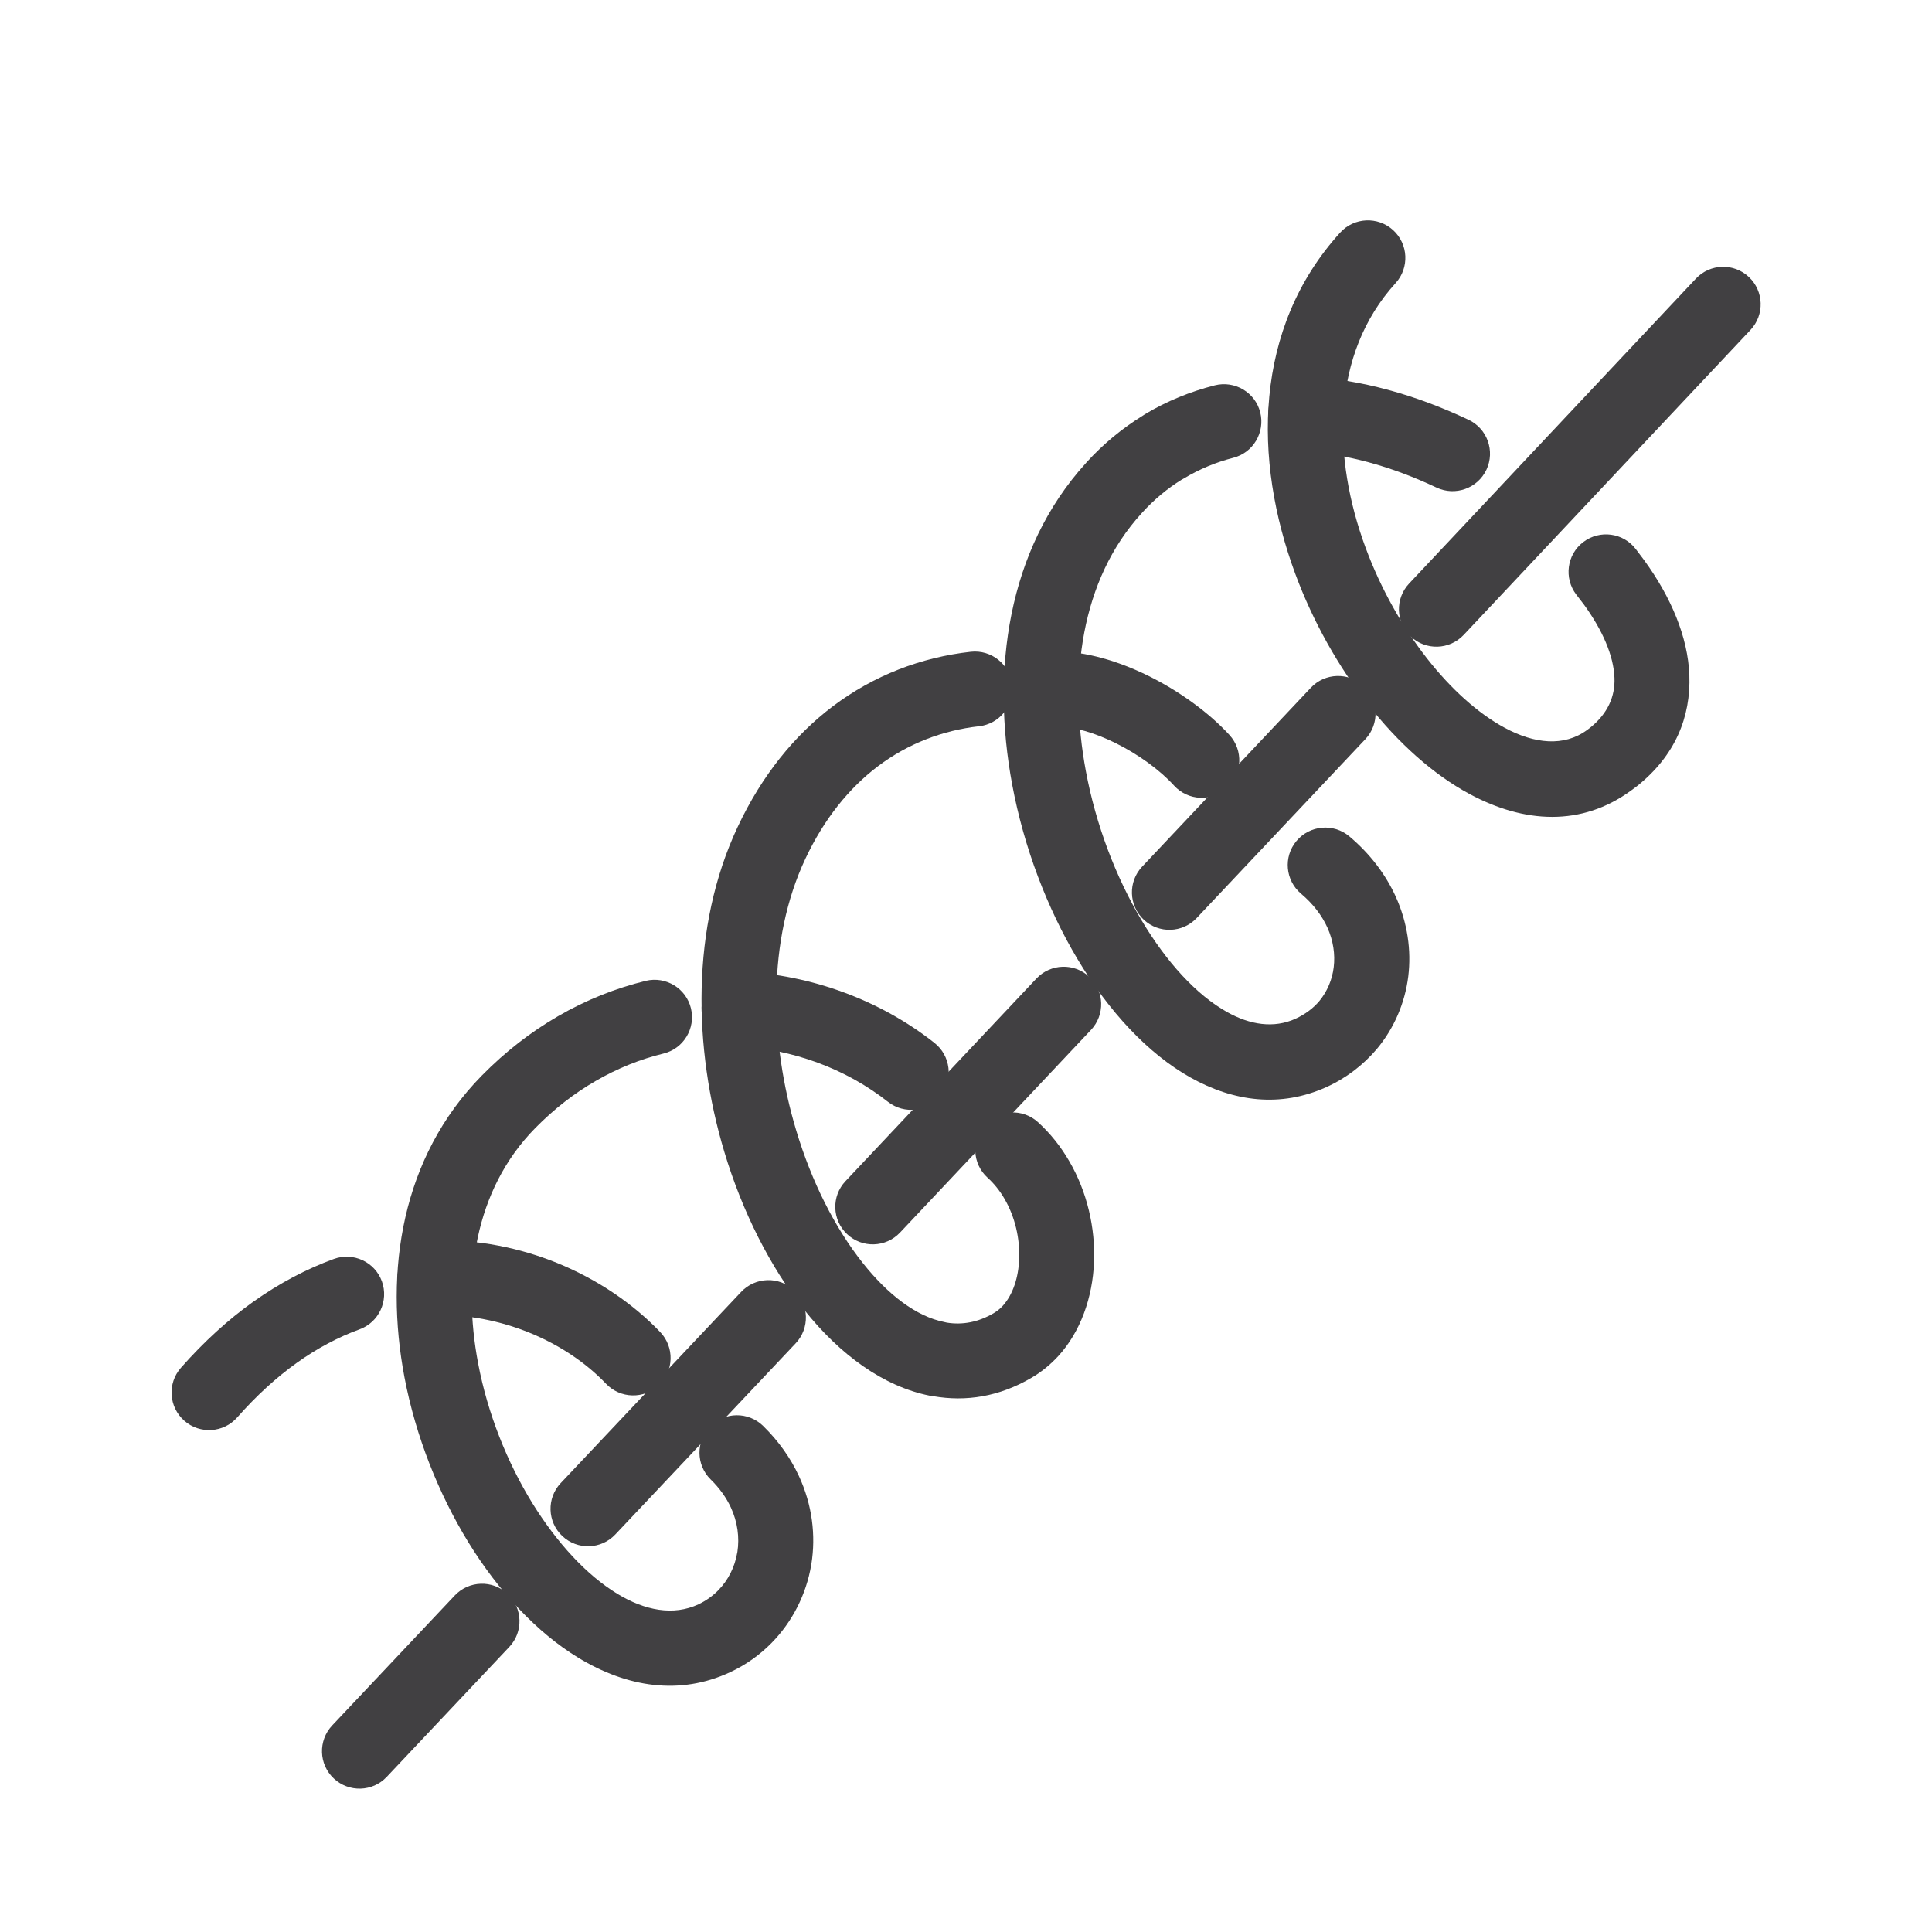 <?xml version="1.0" encoding="UTF-8"?>
<!DOCTYPE svg PUBLIC "-//W3C//DTD SVG 1.1//EN" "http://www.w3.org/Graphics/SVG/1.1/DTD/svg11.dtd">
<!-- Creator: CorelDRAW Standard 2021 (64-Bit) -->
<svg xmlns="http://www.w3.org/2000/svg" xml:space="preserve" width="59px" height="59px" version="1.1" style="shape-rendering:geometricPrecision; text-rendering:geometricPrecision; image-rendering:optimizeQuality; fill-rule:evenodd; clip-rule:evenodd"
viewBox="0 0 59 59"
 xmlns:xlink="http://www.w3.org/1999/xlink"
 xmlns:xodm="http://www.corel.com/coreldraw/odm/2003">
 <defs>
  <style type="text/css">
   <![CDATA[
    .fil0 {fill:#414042;fill-rule:nonzero}
   ]]>
  </style>
 </defs>
 <g id="Warstwa_x0020_1">
  <path class="fil0" d="M44.698 19.389c-0.433,0.46 -1.157,0.482 -1.617,0.049 -0.461,-0.433 -0.482,-1.157 -0.049,-1.618l8.758 -9.312c0.433,-0.46 1.157,-0.483 1.617,-0.05 0.461,0.433 0.483,1.158 0.05,1.618l-8.759 9.313z"/>
  <path class="fil0" d="M36.545 28.035c-0.433,0.46 -1.157,0.483 -1.618,0.05 -0.46,-0.433 -0.482,-1.158 -0.049,-1.618l5.152 -5.464c0.433,-0.46 1.157,-0.482 1.618,-0.049 0.46,0.433 0.482,1.157 0.049,1.618l-5.152 5.463z"/>
  <path class="fil0" d="M27.486 37.64c-0.433,0.46 -1.157,0.482 -1.617,0.049 -0.461,-0.433 -0.483,-1.157 -0.05,-1.618l5.831 -6.188c0.433,-0.46 1.158,-0.483 1.618,-0.05 0.461,0.433 0.482,1.158 0.049,1.618l-5.831 6.189z"/>
  <path class="fil0" d="M18.79 46.86c-0.433,0.46 -1.157,0.482 -1.617,0.049 -0.461,-0.433 -0.483,-1.157 -0.05,-1.618l5.51 -5.838c0.433,-0.46 1.158,-0.483 1.618,-0.05 0.46,0.433 0.482,1.158 0.049,1.618l-5.51 5.839z"/>
  <path class="fil0" d="M11.811 54.262c-0.433,0.461 -1.157,0.482 -1.618,0.049 -0.46,-0.433 -0.482,-1.157 -0.049,-1.618l3.742 -3.968c0.433,-0.461 1.158,-0.483 1.618,-0.05 0.46,0.433 0.483,1.158 0.05,1.618l-3.743 3.969z"/>
  <path class="fil0" d="M10.197 38.446c0.593,-0.215 1.251,0.092 1.466,0.685 0.214,0.594 -0.093,1.252 -0.685,1.466 -0.639,0.233 -1.285,0.571 -1.923,1.028 -0.611,0.439 -1.219,0.989 -1.809,1.659 -0.417,0.475 -1.142,0.521 -1.617,0.104 -0.475,-0.418 -0.522,-1.143 -0.104,-1.618 0.71,-0.806 1.447,-1.472 2.198,-2.009 0.812,-0.577 1.642,-1.012 2.474,-1.315z"/>
  <path class="fil0" d="M20.165 40.683c0.434,0.457 0.416,1.182 -0.041,1.616 -0.456,0.435 -1.181,0.416 -1.616,-0.04 -0.603,-0.632 -1.412,-1.186 -2.353,-1.566 -0.87,-0.351 -1.841,-0.554 -2.851,-0.533 -0.631,0.012 -1.154,-0.49 -1.165,-1.121 -0.012,-0.631 0.49,-1.153 1.121,-1.165 1.345,-0.027 2.621,0.235 3.751,0.694 1.248,0.507 2.335,1.256 3.154,2.115z"/>
  <path class="fil0" d="M19.721 29.953c0.613,-0.148 1.232,0.229 1.38,0.841 0.148,0.613 -0.229,1.232 -0.841,1.38 -0.701,0.17 -1.402,0.449 -2.074,0.839 -0.642,0.37 -1.263,0.849 -1.843,1.439 -1.857,1.89 -2.233,4.602 -1.741,7.187 0.29,1.528 0.883,3.01 1.65,4.257 0.753,1.217 1.658,2.202 2.596,2.773 0.846,0.516 1.716,0.681 2.481,0.325 0.233,-0.111 0.438,-0.258 0.607,-0.431 0.301,-0.306 0.503,-0.708 0.577,-1.143l0.006 -0.028c0.067,-0.437 0.007,-0.909 -0.2,-1.358 -0.137,-0.294 -0.341,-0.586 -0.617,-0.855 -0.45,-0.443 -0.455,-1.169 -0.013,-1.618 0.442,-0.45 1.168,-0.456 1.618,-0.013 0.479,0.469 0.841,0.989 1.09,1.526 0.41,0.885 0.521,1.819 0.381,2.691l-0.007 0.04c-0.153,0.889 -0.573,1.72 -1.204,2.363 -0.358,0.366 -0.788,0.675 -1.274,0.9 -1.535,0.713 -3.147,0.461 -4.637,-0.446 -1.255,-0.763 -2.423,-2.013 -3.353,-3.524 -0.907,-1.48 -1.608,-3.233 -1.951,-5.038 -0.617,-3.251 -0.097,-6.71 2.36,-9.212 0.727,-0.74 1.511,-1.342 2.327,-1.814 0.862,-0.501 1.767,-0.857 2.682,-1.081z"/>
  <path class="fil0" d="M28.534 31.846c0.497,0.39 0.584,1.113 0.194,1.609 -0.39,0.497 -1.112,0.584 -1.609,0.194 -0.638,-0.503 -1.369,-0.91 -2.149,-1.197 -0.781,-0.287 -1.611,-0.46 -2.45,-0.498 -0.631,-0.026 -1.12,-0.561 -1.094,-1.192 0.026,-0.631 0.562,-1.12 1.193,-1.094 1.087,0.05 2.15,0.269 3.139,0.634 1.009,0.37 1.952,0.894 2.776,1.544z"/>
  <path class="fil0" d="M29.646 19.904c0.628,-0.069 1.194,0.384 1.263,1.013 0.069,0.627 -0.385,1.193 -1.013,1.262 -1.105,0.124 -2.168,0.527 -3.091,1.225 -0.874,0.662 -1.637,1.6 -2.211,2.823 -1.173,2.501 -1.088,5.599 -0.281,8.288 0.469,1.568 1.186,2.987 2.034,4.054 0.772,0.973 1.637,1.634 2.486,1.803l0.082 0.019c0.469,0.075 0.953,-0.008 1.429,-0.288 0.11,-0.065 0.203,-0.142 0.28,-0.227 0.309,-0.342 0.477,-0.86 0.5,-1.426 0.024,-0.622 -0.124,-1.284 -0.449,-1.841 -0.137,-0.237 -0.312,-0.46 -0.519,-0.647 -0.467,-0.425 -0.501,-1.151 -0.075,-1.618 0.425,-0.466 1.151,-0.5 1.617,-0.075 0.381,0.346 0.702,0.753 0.956,1.193 0.548,0.939 0.797,2.041 0.756,3.076 -0.044,1.089 -0.411,2.13 -1.093,2.876 -0.24,0.26 -0.515,0.486 -0.822,0.664 -0.98,0.574 -1.994,0.734 -2.992,0.56l-0.109 -0.016c-1.41,-0.28 -2.736,-1.241 -3.839,-2.627 -1.027,-1.293 -1.884,-2.98 -2.437,-4.825 -0.949,-3.164 -1.027,-6.855 0.406,-9.91 0.744,-1.587 1.744,-2.809 2.9,-3.684 1.261,-0.955 2.713,-1.504 4.222,-1.672z"/>
  <path class="fil0" d="M37.548 22.448c0.425,0.467 0.391,1.193 -0.076,1.618 -0.467,0.425 -1.192,0.391 -1.618,-0.075 -0.432,-0.475 -1.091,-0.957 -1.803,-1.307 -0.61,-0.299 -1.248,-0.497 -1.786,-0.497 -0.633,0 -1.147,-0.514 -1.147,-1.147 0,-0.633 0.514,-1.147 1.147,-1.147 0.897,0 1.883,0.294 2.79,0.739 0.974,0.478 1.884,1.149 2.493,1.816z"/>
  <path class="fil0" d="M37.096 11.768c0.61,-0.155 1.235,0.214 1.389,0.824 0.155,0.61 -0.215,1.235 -0.824,1.389 -0.52,0.133 -1.03,0.342 -1.514,0.634l-0.064 0.035c-0.425,0.262 -0.833,0.598 -1.208,1.01l-0.01 0.012c-1.874,2.048 -2.233,5.045 -1.705,7.875 0.308,1.654 0.92,3.247 1.707,4.567 0.755,1.264 1.663,2.263 2.602,2.79 0.705,0.396 1.431,0.506 2.091,0.208 0.3,-0.137 0.548,-0.325 0.732,-0.544 0.239,-0.291 0.391,-0.649 0.437,-1.027 0.049,-0.394 -0.013,-0.817 -0.193,-1.216 -0.165,-0.364 -0.432,-0.719 -0.801,-1.03 -0.484,-0.406 -0.549,-1.128 -0.143,-1.612 0.406,-0.484 1.129,-0.549 1.612,-0.144 0.648,0.544 1.118,1.179 1.421,1.845 0.358,0.794 0.479,1.638 0.381,2.435 -0.101,0.811 -0.431,1.583 -0.961,2.217 -0.409,0.481 -0.928,0.886 -1.544,1.164 -1.39,0.627 -2.819,0.451 -4.153,-0.299 -1.29,-0.724 -2.49,-2.014 -3.444,-3.614 -0.921,-1.542 -1.635,-3.402 -1.994,-5.329 -0.644,-3.457 -0.157,-7.168 2.252,-9.816l0.02 -0.024c0.52,-0.571 1.099,-1.044 1.713,-1.422l0.068 -0.045c0.667,-0.401 1.385,-0.692 2.133,-0.883z"/>
  <path class="fil0" d="M44.847 12.82c0.571,0.269 0.815,0.953 0.546,1.524 -0.269,0.571 -0.953,0.815 -1.524,0.546 -0.671,-0.317 -1.376,-0.585 -2.082,-0.775 -0.658,-0.178 -1.322,-0.292 -1.974,-0.327 -0.631,-0.035 -1.114,-0.576 -1.081,-1.206 0.034,-0.631 0.575,-1.114 1.206,-1.081 0.819,0.045 1.64,0.185 2.439,0.401 0.843,0.226 1.677,0.543 2.47,0.918z"/>
  <path class="fil0" d="M40.926 7.104c0.425,-0.468 1.151,-0.501 1.618,-0.076 0.466,0.425 0.501,1.151 0.075,1.618 -1.982,2.182 -1.935,5.325 -0.914,8.085 0.461,1.244 1.117,2.408 1.872,3.374 0.733,0.935 1.557,1.681 2.376,2.122 0.91,0.49 1.808,0.582 2.51,0.069l0.102 -0.077c0.537,-0.431 0.761,-0.958 0.738,-1.519 -0.026,-0.681 -0.366,-1.455 -0.928,-2.232l-0.239 -0.311c-0.383,-0.502 -0.288,-1.221 0.214,-1.603 0.502,-0.383 1.221,-0.288 1.604,0.214l0.252 0.334c0.832,1.142 1.338,2.353 1.384,3.509 0.049,1.286 -0.433,2.468 -1.601,3.398l-0.181 0.134c-1.512,1.104 -3.262,1.005 -4.939,0.1 -1.097,-0.592 -2.168,-1.549 -3.093,-2.731 -0.902,-1.151 -1.68,-2.528 -2.222,-3.994 -1.285,-3.472 -1.281,-7.494 1.372,-10.414z"/>
 </g>
</svg>
